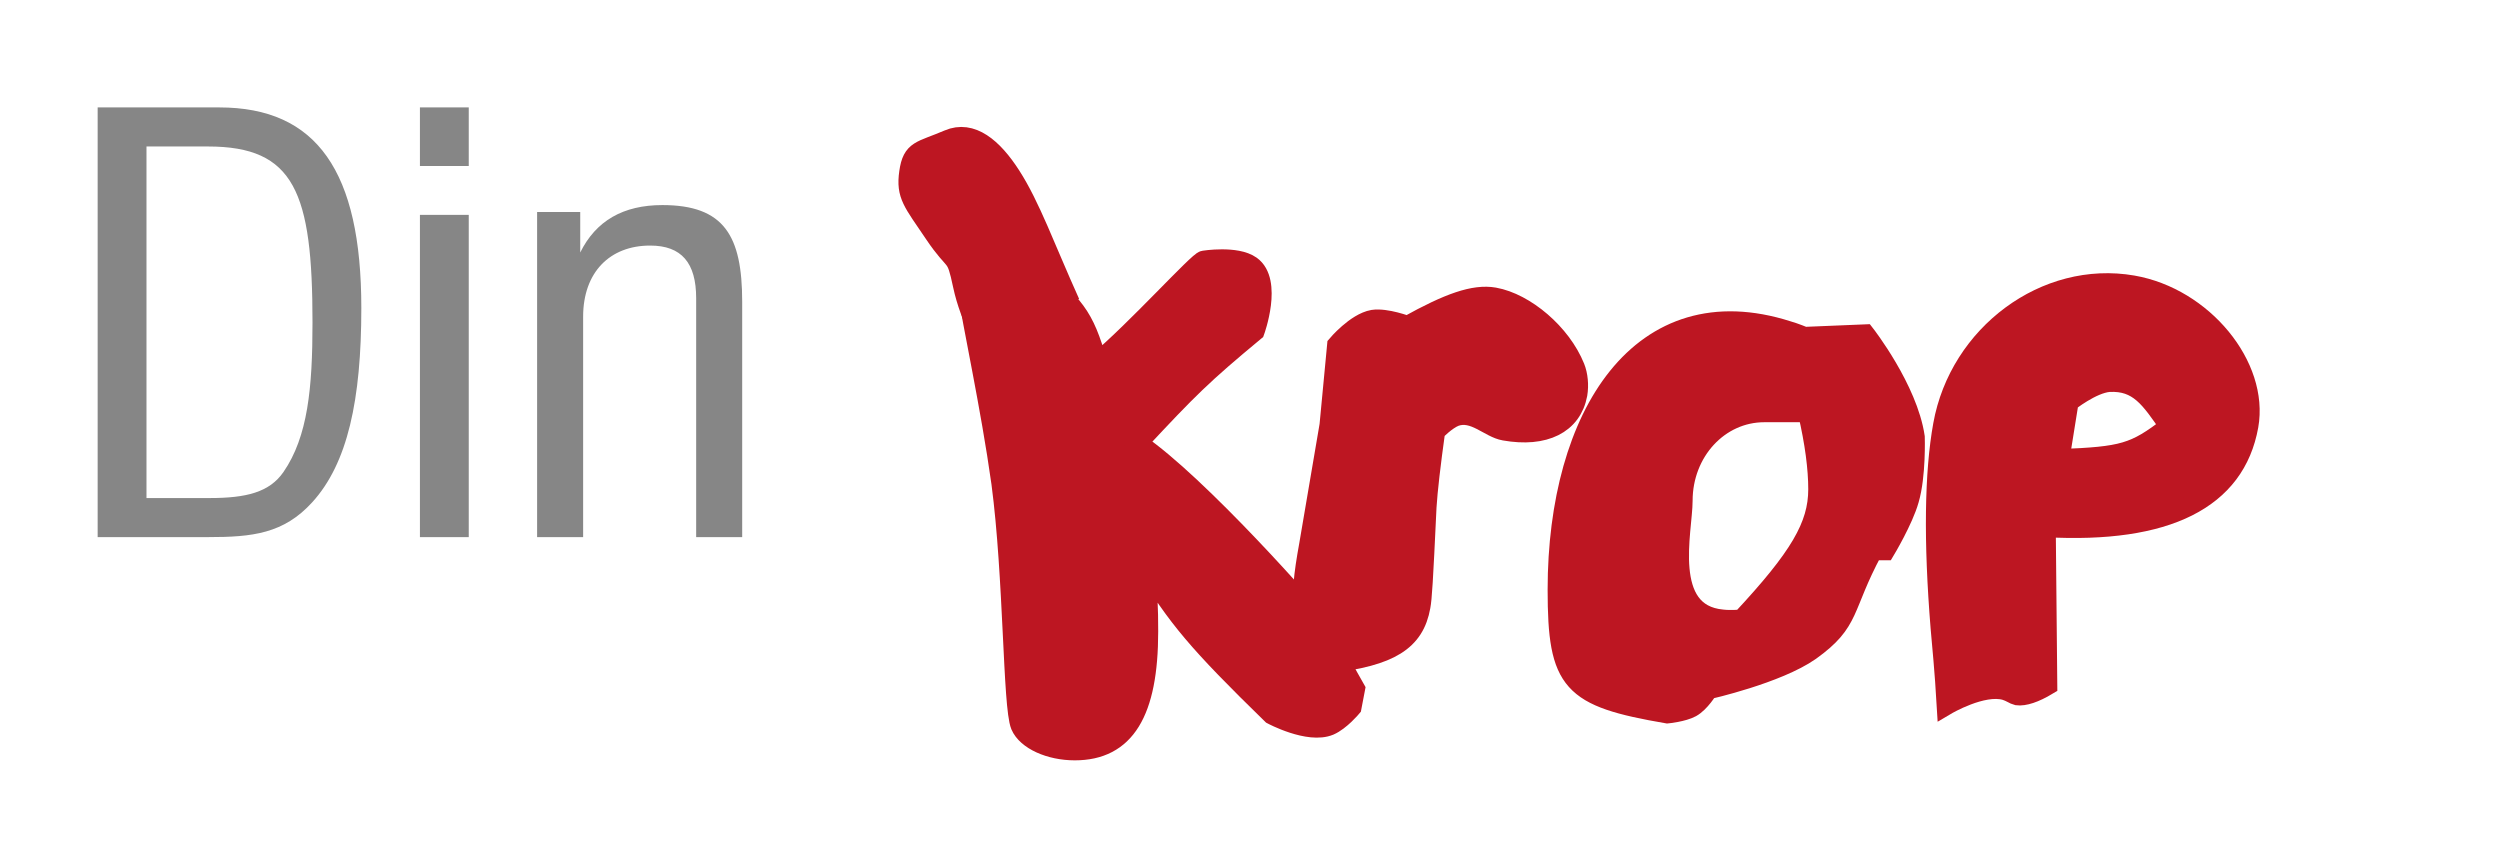 <?xml version="1.0" encoding="UTF-8"?>
<svg width="256px" height="88px" viewBox="0 0 256 88" version="1.1" xmlns="http://www.w3.org/2000/svg" xmlns:xlink="http://www.w3.org/1999/xlink">
    <!-- Generator: Sketch 52.6 (67491) - http://www.bohemiancoding.com/sketch -->
    <title>natur-teknologi-1-3</title>
    <desc>Created with Sketch.</desc>
    <g id="natur-teknologi-1-3" stroke="none" stroke-width="1" fill="none" fill-rule="evenodd">
        <g id="Group-21" transform="translate(93, 13)">
            <path d="M61.058,31.114 C59.498,30.854 57.938,28.982 56.014,29.658 C55.078,30.022 53.986,31.166 53.986,31.166 C53.517,34.547 53.206,37.198 53.101,38.915 C52.738,46.663 52.634,48.275 52.477,49.107 C51.853,52.643 49.357,54.203 43.117,54.931 C40.153,50.771 39.893,49.055 41.037,42.762 L43.117,30.542 L43.897,22.326 C43.897,22.326 45.821,20.038 47.59,19.726 C48.941,19.518 51.126,20.35 51.126,20.35 C55.338,18.01 57.938,17.074 60.018,17.438 C63.19,18.01 66.882,21.13 68.286,24.614 C68.599,25.394 68.702,26.434 68.546,27.37 C67.975,30.438 65.166,31.843 61.058,31.114" id="Fill-1" fill="#BD1622"></path>
            <path d="M61.058,31.114 C59.498,30.854 57.938,28.982 56.014,29.658 C55.078,30.022 53.986,31.166 53.986,31.166 C53.517,34.547 53.206,37.198 53.101,38.915 C52.738,46.663 52.634,48.275 52.477,49.107 C51.853,52.643 49.357,54.203 43.117,54.931 C40.153,50.771 39.893,49.055 41.037,42.762 L43.117,30.542 L43.897,22.326 C43.897,22.326 45.821,20.038 47.59,19.726 C48.941,19.518 51.126,20.35 51.126,20.35 C55.338,18.01 57.938,17.074 60.018,17.438 C63.19,18.01 66.882,21.13 68.286,24.614 C68.599,25.394 68.702,26.434 68.546,27.37 C67.975,30.438 65.166,31.843 61.058,31.114 Z" id="Stroke-3" stroke="#BD1622" stroke-width="2"></path>
            <path d="M92.105,29.235 L87.668,29.235 C83.032,29.235 79.323,33.245 79.323,38.282 C79.323,41.316 77.138,49.849 83.364,50.416 C84.157,50.517 85.35,50.416 85.35,50.416 C91.243,44.092 93.165,40.853 93.165,37.1 C93.165,34.992 92.834,32.371 92.105,29.235 M102.501,38.181 C101.906,40.288 100.052,43.373 100.052,43.373 L98.793,43.373 C95.615,49.285 96.608,50.62 92.37,53.654 C88.993,56.019 81.906,57.611 81.906,57.611 C81.906,57.611 81.112,58.949 80.184,59.462 C79.323,59.925 77.734,60.08 77.734,60.08 C67.868,58.383 66.477,56.944 66.477,47.382 C66.477,29.442 75.085,16.076 90.052,20.857 C90.781,21.061 91.773,21.473 91.773,21.473 L97.999,21.215 C97.999,21.215 102.37,26.82 103.097,31.755 C103.097,31.755 103.23,35.712 102.501,38.181" id="Fill-5" fill="#BD1622"></path>
            <path d="M92.105,29.235 L87.668,29.235 C83.032,29.235 79.323,33.245 79.323,38.282 C79.323,41.316 77.138,49.849 83.364,50.416 C84.157,50.517 85.35,50.416 85.35,50.416 C91.243,44.092 93.165,40.853 93.165,37.1 C93.165,34.992 92.834,32.371 92.105,29.235 Z M102.501,38.181 C101.906,40.288 100.052,43.373 100.052,43.373 L98.793,43.373 C95.615,49.285 96.608,50.62 92.37,53.654 C88.993,56.019 81.906,57.611 81.906,57.611 C81.906,57.611 81.112,58.949 80.184,59.462 C79.323,59.925 77.734,60.08 77.734,60.08 C67.868,58.383 66.477,56.944 66.477,47.382 C66.477,29.442 75.085,16.076 90.052,20.857 C90.781,21.061 91.773,21.473 91.773,21.473 L97.999,21.215 C97.999,21.215 102.37,26.82 103.097,31.755 C103.097,31.755 103.23,35.712 102.501,38.181 Z" id="Stroke-7" stroke="#BD1622" stroke-width="2"></path>
            <path d="M122.959,26.137 C121.191,26.293 118.85,28.165 118.85,28.165 L117.915,33.989 C124.415,33.729 125.558,33.417 129.147,30.661 C127.171,27.801 125.975,25.981 122.959,26.137 M116.51,41.009 L116.666,57.182 C115.367,57.962 114.275,58.326 113.546,58.222 C113.287,58.17 112.871,57.858 112.35,57.702 C110.01,57.026 106.317,59.21 106.317,59.21 C106.109,55.674 105.85,53.074 105.694,51.306 C104.966,42.362 105.07,35.393 105.954,30.505 C107.618,21.248 116.459,14.644 125.403,16.204 C132.579,17.452 138.351,24.473 137.258,30.609 C135.907,38.149 128.887,41.685 116.51,41.009" id="Fill-9" fill="#BD1622"></path>
            <path d="M122.959,26.137 C121.191,26.293 118.85,28.165 118.85,28.165 L117.915,33.989 C124.415,33.729 125.558,33.417 129.147,30.661 C127.171,27.801 125.975,25.981 122.959,26.137 Z M116.51,41.009 L116.666,57.182 C115.367,57.962 114.275,58.326 113.546,58.222 C113.287,58.17 112.871,57.858 112.35,57.702 C110.01,57.026 106.317,59.21 106.317,59.21 C106.109,55.674 105.85,53.074 105.694,51.306 C104.966,42.362 105.07,35.393 105.954,30.505 C107.618,21.248 116.459,14.644 125.403,16.204 C132.579,17.452 138.351,24.473 137.258,30.609 C135.907,38.149 128.887,41.685 116.51,41.009 Z" id="Stroke-11" stroke="#BD1622" stroke-width="2"></path>
            <path d="M45.419,59.436 C45.419,59.436 44.26,60.821 43.157,61.301 C41.011,62.207 37.242,60.182 37.242,60.182 C29.645,52.776 27.556,50.271 24.192,44.783 C24.541,47.127 24.599,49.419 24.599,51.657 C24.599,59.969 22.221,63.859 17.058,63.859 C14.507,63.859 12.129,62.793 11.491,61.301 C10.678,59.33 10.794,46.115 9.518,36.471 C8.416,28.585 6.561,20.219 5.981,16.33 L12.187,14.145 C17.174,18.301 17.986,19.313 19.378,24.109 C23.323,20.805 29.759,13.665 30.282,13.665 C30.282,13.665 33.587,13.132 35.096,14.198 C37.358,15.797 35.502,20.912 35.502,20.912 C30.049,25.441 28.773,26.72 23.497,32.368 C29.645,36.524 41.475,49.898 42.346,51.177 C43.563,52.936 43.636,53.81 45.782,57.54 L45.419,59.436 Z" id="Fill-13" fill="#BD1622"></path>
            <path d="M45.419,59.436 C45.419,59.436 44.26,60.821 43.157,61.301 C41.011,62.207 37.242,60.182 37.242,60.182 C29.645,52.776 27.556,50.271 24.192,44.783 C24.541,47.127 24.599,49.419 24.599,51.657 C24.599,59.969 22.221,63.859 17.058,63.859 C14.507,63.859 12.129,62.793 11.491,61.301 C10.678,59.33 10.794,46.115 9.518,36.471 C8.416,28.585 6.561,20.219 5.981,16.33 L12.187,14.145 C17.174,18.301 17.986,19.313 19.378,24.109 C23.323,20.805 29.759,13.665 30.282,13.665 C30.282,13.665 33.587,13.132 35.096,14.198 C37.358,15.797 35.502,20.912 35.502,20.912 C30.049,25.441 28.773,26.72 23.497,32.368 C29.645,36.524 41.475,49.898 42.346,51.177 C43.563,52.936 43.636,53.81 45.782,57.54 L45.419,59.436 Z" id="Stroke-15" stroke="#BD1622" stroke-width="2"></path>
            <g id="Group-20" transform="translate(0, 0.859)">
                <path d="M16.586,17.153 C14.003,11.426 12.544,7.271 10.522,4.127 C8.671,1.248 6.48,-0.59 4.121,0.421 C1.259,1.648 0.416,1.432 0.079,3.79 C-0.258,6.148 0.467,6.82 2.661,10.079 C4.926,13.443 4.842,11.867 5.581,15.357 C6.339,18.935 8.164,21.533 8.613,24.34" id="Fill-17" fill="#BD1622"></path>
                <path d="M16.586,17.153 C14.003,11.426 12.544,7.271 10.522,4.127 C8.671,1.248 6.48,-0.59 4.121,0.421 C1.259,1.648 0.416,1.432 0.079,3.79 C-0.258,6.148 0.467,6.82 2.661,10.079 C4.926,13.443 4.842,11.867 5.581,15.357 C6.339,18.935 8.164,21.533 8.613,24.34" id="Stroke-19" stroke="#BD1622" stroke-width="2"></path>
            </g>
        </g>
        <path d="M10,55 L10,11 L22.448,11 C32.442,11 37,17.553 37,31.537 C37,40.957 35.597,47.452 31.974,51.431 C29.052,54.649 25.838,55 21.338,55 L10,55 Z M15,51 L21.479,51 C25.224,51 27.601,50.407 29.028,48.331 C31.524,44.713 32,39.731 32,33.03 C32,19.685 30.157,15 21.301,15 L15,15 L15,51 Z M43,55 L43,22 L48,22 L48,55 L43,55 Z M43,17 L43,11 L48,11 L48,17 L43,17 Z M55,55 L55,21.711 L59.415,21.711 L59.415,25.857 C61.026,22.599 63.83,21 67.827,21 C74.151,21 76,24.139 76,30.892 L76,55 L71.287,55 L71.287,30.537 C71.287,26.923 69.795,25.146 66.574,25.146 C62.457,25.146 59.713,27.871 59.713,32.432 L59.713,55 L55,55 Z" id="Din" fill="#868686"></path>
    </g>
</svg>